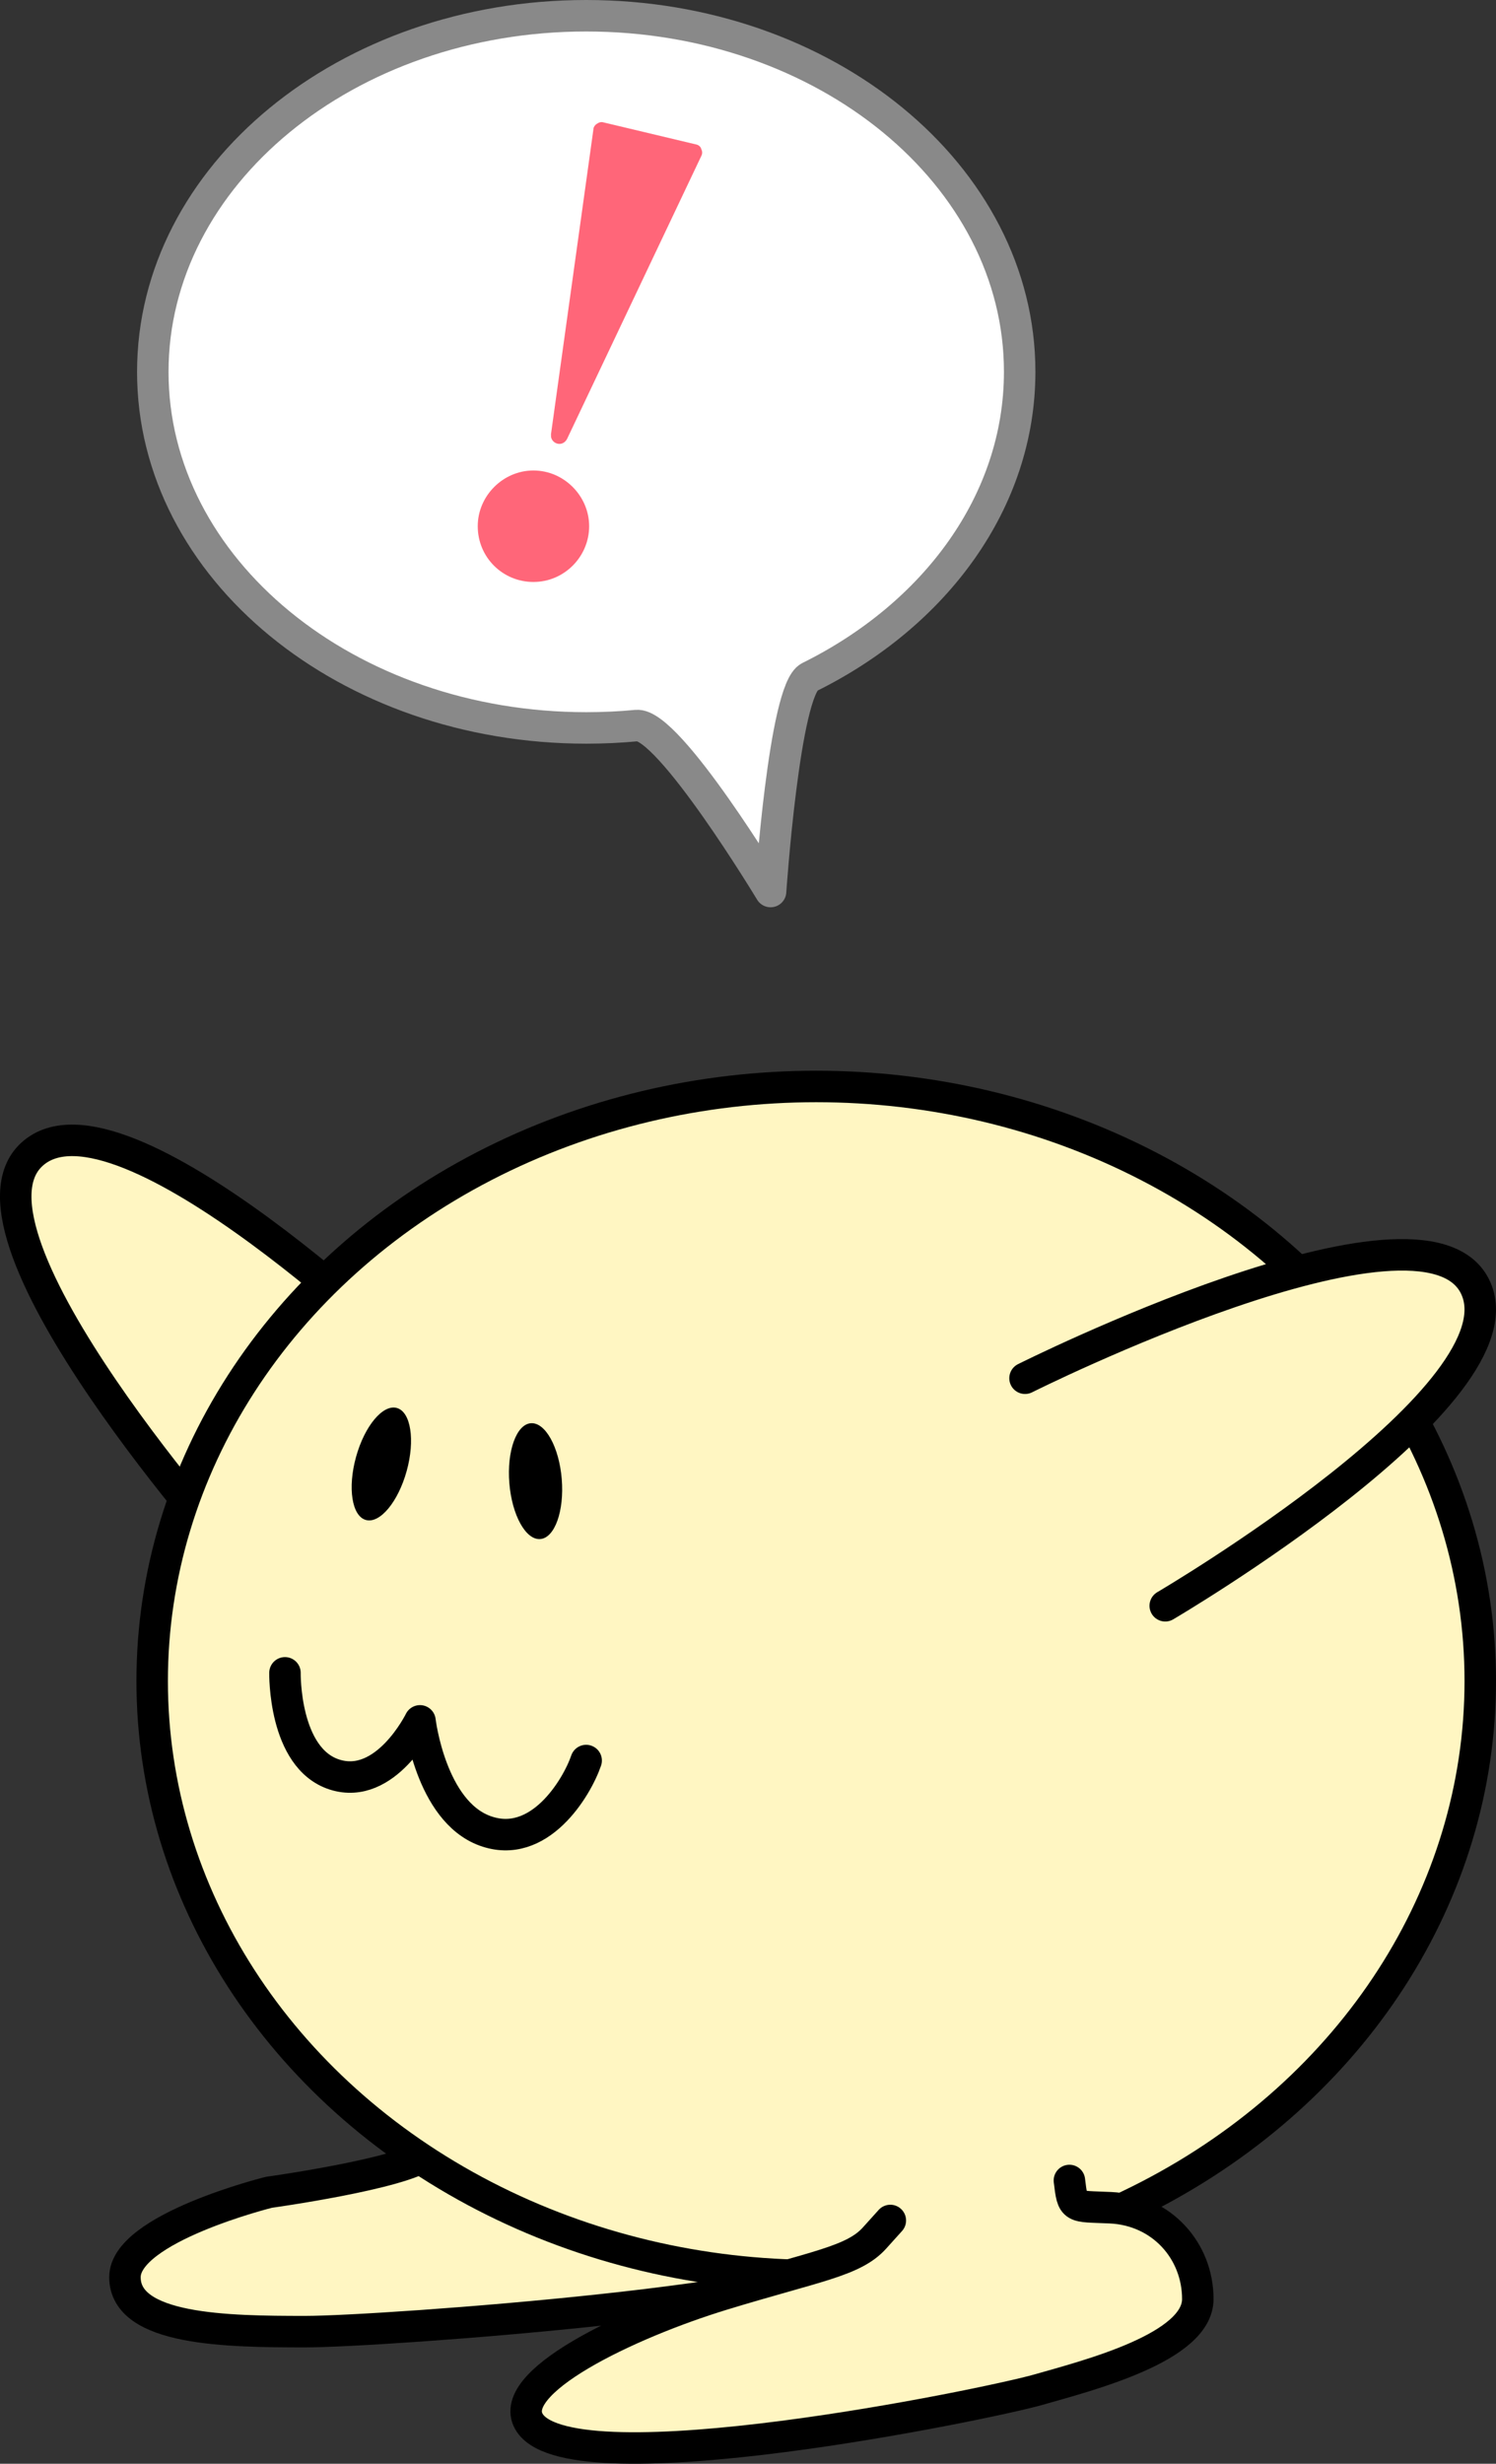 <?xml version="1.0" encoding="UTF-8"?><svg id="_レイヤー_2" xmlns="http://www.w3.org/2000/svg" viewBox="0 0 95.07 156.47"><rect x="0" y="0" width="95.07" height="156.47" fill="#333333" stroke="none"/><defs><style>.cls-1{fill:#ff6679;}.cls-1,.cls-2{stroke-width:0px;}.cls-3,.cls-4{fill:#fff6c2;}.cls-3,.cls-4,.cls-5{stroke:#000;}.cls-3,.cls-4,.cls-5,.cls-6{stroke-width:2px;}.cls-3,.cls-5,.cls-6{stroke-linecap:round;stroke-linejoin:round;}.cls-4{stroke-miterlimit:10;}.cls-5{fill:none;}.cls-2{fill:#000;}.cls-6{fill:#fff;stroke:#898989;}</style></defs><g id="_レイヤー_1-2"><path class="cls-3" d="M15.25,99.31S-3.58,78.34,2.05,73.29c5.63-5.05,24.78,13.6,24.78,13.6"/><path class="cls-3" d="M39.65,132.67c0,1.84,2.79,5.76,8.33,5.99,5.53.23,5.19,2.76,5.19,4.84,0,2.43-28.82,4.58-33.78,4.58s-11.45-.08-11.45-3.46c0-3.12,9.15-5.39,9.15-5.39,0,0,8.46-1.17,10.03-2.42,2.72-2.18,2.16-2.76,2.16-2.76"/><ellipse class="cls-4" cx="51.87" cy="106.76" rx="42.2" ry="37.76"/><path class="cls-3" d="M65.14,87.53s25.21-12.61,28.59-5.84-19.68,20.29-19.68,20.29"/><path class="cls-3" d="M67.96,138.48c.22,1.83.2,1.62,2.61,1.73,3.25.15,5.55,2.73,5.55,5.8s-6.92,4.84-10.15,5.76-29.36,6.3-32.28,2.14c-1.79-2.55,6.25-6.36,12.21-8.18s8.33-2.11,9.67-3.59l1.01-1.12"/><path class="cls-5" d="M18.11,106.24s-.1,5.42,3.15,6.46,5.43-3.41,5.43-3.41c0,0,.67,5.71,4.12,6.98s5.85-2.73,6.44-4.46"/><ellipse class="cls-2" cx="24.23" cy="92.98" rx="3.69" ry="1.67" transform="translate(-71.84 91.56) rotate(-74.55)"/><ellipse class="cls-2" cx="34.03" cy="94.07" rx="1.67" ry="3.69" transform="translate(-7.59 3.1) rotate(-4.7)"/><path class="cls-6" d="M64.8,23.61c0,8.23-5.36,15.43-13.36,19.39-1.6.79-2.47,13.62-2.47,13.62,0,0-6.48-10.74-8.52-10.54-1.05.1-2.11.15-3.19.15-15.21,0-27.55-10.12-27.55-22.61S22.04,1,37.25,1s27.55,10.12,27.55,22.61Z"/><path class="cls-1" d="M30.36,33.42c0-1.93,1.61-3.54,3.54-3.54s3.54,1.61,3.54,3.54-1.58,3.54-3.54,3.54-3.54-1.57-3.54-3.54ZM35.01,27.61l2.7-19.39c0-.14.1-.28.21-.35.14-.1.28-.14.42-.1l5.88,1.4c.17.03.31.14.35.31.07.14.07.28,0,.42l-8.54,17.99c-.14.25-.39.35-.63.28s-.42-.31-.38-.56Z"/></g></svg>